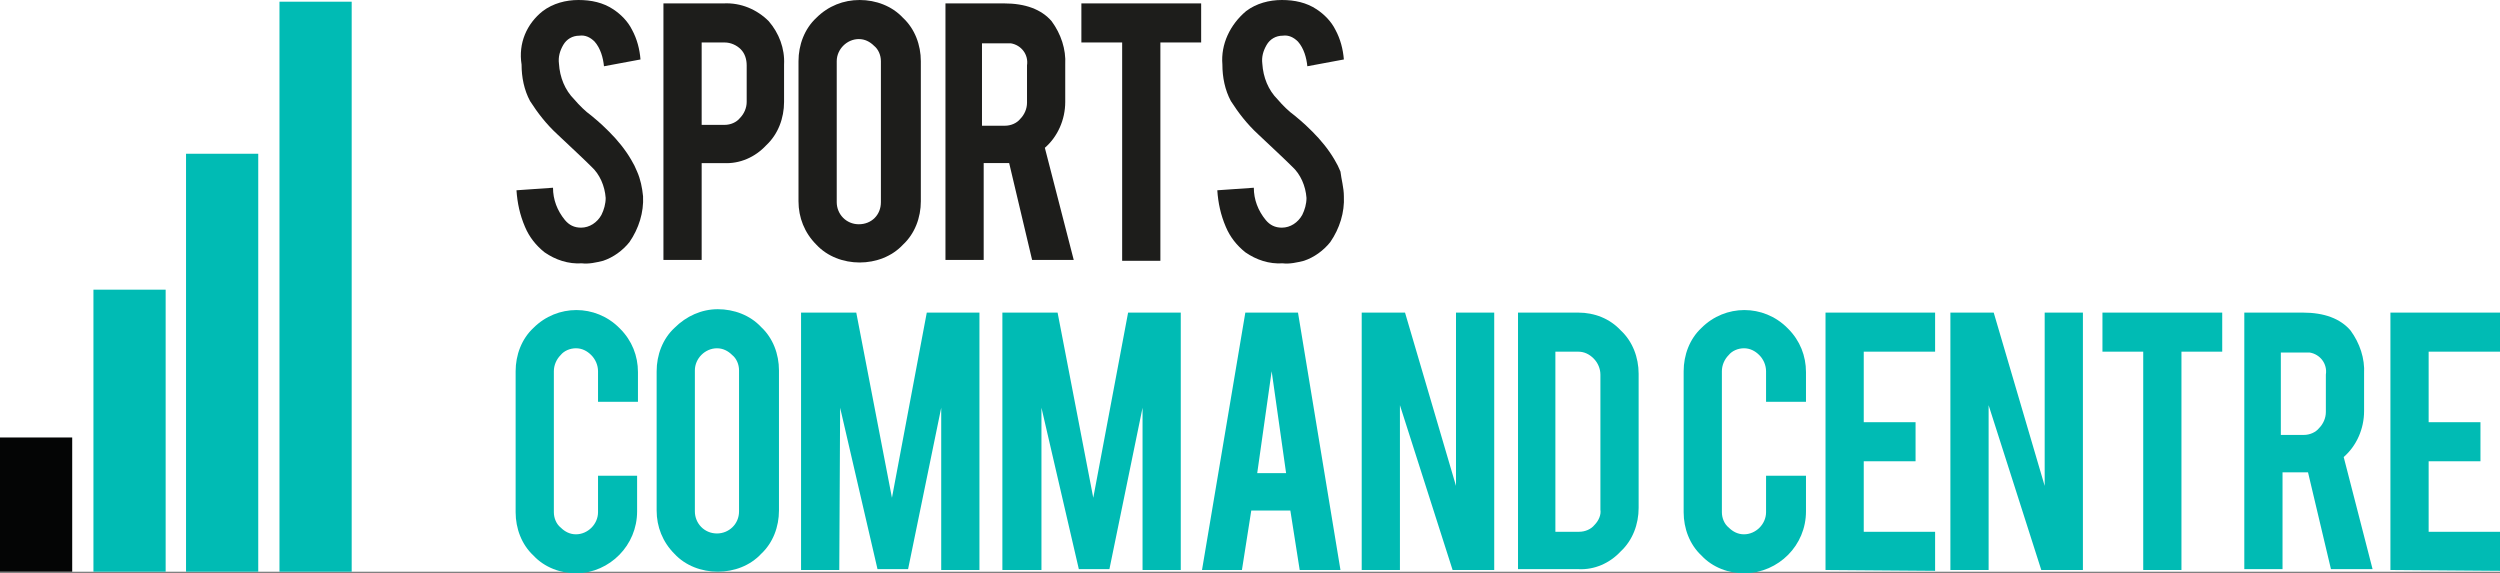 <?xml version="1.0" encoding="utf-8"?>
<!-- Generator: Adobe Illustrator 22.0.1, SVG Export Plug-In . SVG Version: 6.00 Build 0)  -->
<!DOCTYPE svg PUBLIC "-//W3C//DTD SVG 1.1//EN" "http://www.w3.org/Graphics/SVG/1.1/DTD/svg11.dtd">
<svg version="1.1" id="Layer_1" xmlns="http://www.w3.org/2000/svg" xmlns:xlink="http://www.w3.org/1999/xlink" x="0px" y="0px"
	 viewBox="0 0 294.3 67.5" style="enable-background:new 0 0 294.3 67.5;" xml:space="preserve">
<rect x="0" y="0" width="294.3" height="67.5" fill="#808080" stroke="none"/>
<style type="text/css">
	.st0{fill:#FFFFFF;}
	.st1{fill:#1D1D1B;}
	.st2{fill:#00BBB4;}
	.st3{fill:#040505;}
</style>
<rect y="0" class="st0" width="294.3" height="67.3"/>
<title>SCC-Logo</title>
<g id="Layer_2_1_">
	<g id="WHITE">
		<path class="st1" d="M75.7,23.1c0.1,1.9-0.5,3.8-1.6,5.4c-0.8,1-1.9,1.8-3.1,2.2c-0.8,0.2-1.7,0.4-2.5,0.3
			c-1.6,0.1-3.1-0.4-4.4-1.3c-1-0.8-1.8-1.8-2.3-3c-0.6-1.4-0.9-2.8-1-4.3l4.3-0.3c0,1.4,0.5,2.7,1.4,3.8c0.5,0.6,1.1,0.9,1.9,0.9
			c1,0,1.9-0.6,2.4-1.5c0.3-0.6,0.5-1.3,0.5-2c-0.1-1.4-0.7-2.8-1.7-3.7c-0.9-0.9-2.2-2.1-4-3.8c-1.3-1.2-2.3-2.5-3.2-3.9
			c-0.7-1.3-1-2.8-1-4.3C61,5.1,62,2.8,63.9,1.3c1.2-0.9,2.7-1.3,4.2-1.3c1.5,0,2.9,0.3,4.1,1.1c0.9,0.6,1.7,1.4,2.2,2.4
			c0.6,1.1,0.9,2.3,1,3.5l-4.3,0.8c-0.1-1-0.4-2.1-1.1-2.9c-0.5-0.5-1.1-0.8-1.8-0.7c-0.8,0-1.5,0.4-1.9,1.1
			c-0.4,0.7-0.6,1.4-0.5,2.2c0.1,1.6,0.7,3.1,1.8,4.2c0.6,0.7,1.3,1.4,2,1.9c1.1,0.9,1.7,1.5,2.1,1.9c1,1,1.9,2.1,2.6,3.3
			c0.3,0.5,0.5,0.9,0.7,1.4C75.4,21.1,75.6,22.1,75.7,23.1z"/>
		<path class="st1" d="M85.2,0.4c2-0.1,3.9,0.7,5.3,2.1c1.2,1.4,1.9,3.2,1.8,5.1V12c0,1.9-0.7,3.8-2.1,5.1c-1.3,1.4-3.1,2.2-5,2.1
			h-2.6v11.4h-4.5V0.4H85.2z M87.9,7.7c0-0.7-0.2-1.4-0.7-1.9C86.7,5.3,86,5,85.3,5h-2.7v9.7h2.7c0.7,0,1.4-0.3,1.8-0.8
			c0.5-0.5,0.8-1.2,0.8-1.9L87.9,7.7z"/>
		<path class="st1" d="M101.2,0c1.9,0,3.8,0.7,5.1,2.1c1.4,1.3,2.1,3.2,2.1,5.1v16.5c0,1.9-0.7,3.8-2.1,5.1
			c-1.3,1.4-3.2,2.1-5.1,2.1c-1.9,0-3.8-0.7-5.1-2.1c-1.4-1.4-2.1-3.2-2.1-5.1V7.2c0-1.9,0.7-3.8,2.1-5.1C97.5,0.7,99.3,0,101.2,0z
			 M103.7,7.2c0-0.7-0.3-1.4-0.8-1.8c-0.5-0.5-1.1-0.8-1.8-0.8c-1.4,0-2.6,1.2-2.6,2.6c0,0,0,0,0,0v16.6c0,1.4,1.1,2.6,2.6,2.6
			s2.6-1.1,2.6-2.6c0,0,0,0,0,0V7.2z"/>
		<path class="st1" d="M118.2,0.4c2.5,0,4.4,0.7,5.6,2.1c1.1,1.5,1.7,3.3,1.6,5.1V12c0,2.1-0.9,4.1-2.4,5.4l3.4,13.2h-4.9l-2.7-11.4
			h-3v11.4h-4.5V0.4H118.2z M120.9,7.7c0.2-1.3-0.7-2.4-1.9-2.6c-0.2,0-0.4,0-0.7,0h-2.7v9.7h2.7c0.7,0,1.4-0.3,1.8-0.8
			c0.5-0.5,0.8-1.2,0.8-1.9V7.7z"/>
		<path class="st1" d="M132.1,5h-4.8V0.4h14.1V5h-4.8v25.7h-4.5V5z"/>
		<path class="st1" d="M158.2,23.1c0.1,1.9-0.5,3.8-1.6,5.4c-0.8,1-1.9,1.8-3.1,2.2c-0.8,0.2-1.7,0.4-2.5,0.3
			c-1.6,0.1-3.1-0.4-4.4-1.3c-1-0.8-1.8-1.8-2.3-3c-0.6-1.4-0.9-2.8-1-4.3l4.3-0.3c0,1.4,0.5,2.7,1.4,3.8c0.5,0.6,1.1,0.9,1.9,0.9
			c1,0,1.9-0.6,2.4-1.5c0.3-0.6,0.5-1.3,0.5-2c-0.1-1.4-0.7-2.8-1.7-3.7c-0.9-0.9-2.2-2.1-4-3.8c-1.3-1.2-2.3-2.5-3.2-3.9
			c-0.7-1.3-1-2.8-1-4.3c-0.2-2.4,0.9-4.7,2.8-6.3c1.2-0.9,2.7-1.3,4.2-1.3c1.5,0,2.9,0.3,4.1,1.1c0.9,0.6,1.7,1.4,2.2,2.4
			c0.6,1.1,0.9,2.3,1,3.5l-4.3,0.8c-0.1-1-0.4-2.1-1.1-2.9c-0.5-0.5-1.1-0.8-1.8-0.7c-0.8,0-1.5,0.4-1.9,1.1
			c-0.4,0.7-0.6,1.4-0.5,2.2c0.1,1.6,0.7,3.1,1.8,4.2c0.6,0.7,1.3,1.4,2,1.9c1.1,0.9,1.7,1.5,2.1,1.9c1,1,1.9,2.1,2.6,3.3
			c0.3,0.5,0.5,0.9,0.7,1.4C157.9,21.1,158.2,22.1,158.2,23.1z"/>
		<path class="st2" d="M67.9,67.5c-1.9,0-3.8-0.7-5.1-2.1c-1.4-1.3-2.1-3.2-2.1-5.1V43.7c0-1.9,0.7-3.8,2.1-5.1
			c2.8-2.8,7.3-2.8,10.1,0c0,0,0,0,0.1,0.1c1.4,1.4,2.1,3.2,2.1,5.1v3.5h-4.7v-3.6c0-0.7-0.3-1.4-0.8-1.9c-0.5-0.5-1.1-0.8-1.8-0.8
			c-0.7,0-1.4,0.3-1.8,0.8c-0.5,0.5-0.8,1.2-0.8,1.9v16.6c0,0.7,0.3,1.4,0.8,1.8c0.5,0.5,1.1,0.8,1.8,0.8c1.4,0,2.6-1.2,2.6-2.6
			c0,0,0,0,0,0V56H75v4.2C75,64.2,71.8,67.4,67.9,67.5C67.9,67.5,67.9,67.5,67.9,67.5L67.9,67.5z"/>
		<path class="st2" d="M84.5,36.4c1.9,0,3.8,0.7,5.1,2.1c1.4,1.3,2.1,3.2,2.1,5.1v16.5c0,1.9-0.7,3.8-2.1,5.1
			c-1.3,1.4-3.2,2.1-5.1,2.1c-1.9,0-3.8-0.7-5.1-2.1c-1.4-1.4-2.1-3.2-2.1-5.1V43.7c0-1.9,0.7-3.8,2.1-5.1
			C80.8,37.2,82.6,36.4,84.5,36.4z M87,43.6c0-0.7-0.3-1.4-0.8-1.8c-0.5-0.5-1.1-0.8-1.8-0.8c-1.4,0-2.6,1.2-2.6,2.6c0,0,0,0,0,0
			v16.6c0,1.4,1.1,2.6,2.6,2.6c1.4,0,2.6-1.1,2.6-2.6c0,0,0,0,0,0L87,43.6z"/>
		<path class="st2" d="M98.8,67.1h-4.5V36.8h6.5l4.2,21.8l4.1-21.8h6.2v30.3h-4.5V48l-3.9,19h-3.6l-4.4-19L98.8,67.1z"/>
		<path class="st2" d="M122.6,67.1H118V36.8h6.5l4.2,21.8l4.1-21.8h6.2v30.3h-4.5V48l-3.9,19h-3.6l-4.4-19L122.6,67.1z"/>
		<path class="st2" d="M147.3,60.1l-1.1,7h-4.7l5.1-30.3h6.2l5,30.3h-4.8l-1.1-7H147.3z M149.7,43.7L148,55.7h3.4L149.7,43.7z"/>
		<path class="st2" d="M165.4,36.8l6,20.4V36.8h4.5v30.3h-4.9l-6.2-19.4v19.4h-4.5V36.8H165.4z"/>
		<path class="st2" d="M192.9,59.8c0,1.9-0.7,3.8-2.1,5.1c-1.3,1.4-3.1,2.2-5,2.1h-7.1V36.8h7.1c1.9,0,3.7,0.7,5,2.1
			c1.4,1.3,2.1,3.2,2.1,5.1V59.8z M183.2,62.6h2.7c0.7,0,1.4-0.3,1.8-0.8c0.5-0.5,0.8-1.2,0.7-1.8V44.1c0-0.7-0.3-1.4-0.8-1.9
			c-0.5-0.5-1.1-0.8-1.8-0.8h-2.7V62.6z"/>
		<path class="st2" d="M205.4,67.5c-1.9,0-3.8-0.7-5.1-2.1c-1.4-1.3-2.1-3.2-2.1-5.1V43.7c0-1.9,0.7-3.8,2.1-5.1
			c2.8-2.8,7.3-2.8,10.1,0c0,0,0,0,0.1,0.1c1.4,1.4,2.1,3.2,2.1,5.1v3.5h-4.7v-3.6c0-0.7-0.3-1.4-0.8-1.9c-0.5-0.5-1.1-0.8-1.8-0.8
			c-0.7,0-1.4,0.3-1.8,0.8c-0.5,0.5-0.8,1.2-0.8,1.9v16.6c0,0.7,0.3,1.4,0.8,1.8c0.5,0.5,1.1,0.8,1.8,0.8c1.4,0,2.6-1.2,2.6-2.6
			c0,0,0,0,0,0V56h4.7v4.2C212.6,64.2,209.4,67.4,205.4,67.5C205.4,67.5,205.4,67.5,205.4,67.5L205.4,67.5z"/>
		<path class="st2" d="M214.9,67.1V36.8h12.9v4.6h-8.4v8.3h6.1v4.6h-6.1v8.3h8.4v4.6L214.9,67.1z"/>
		<path class="st2" d="M234.7,36.8l6,20.4V36.8h4.5v30.3h-4.9l-6.2-19.4v19.4h-4.5V36.8H234.7z"/>
		<path class="st2" d="M252.3,41.4h-4.8v-4.6h14.1v4.6h-4.8v25.7h-4.5V41.4z"/>
		<path class="st2" d="M281.4,67.1V36.8h12.9v4.6h-8.4v8.3h6.1v4.6h-6.1v8.3h8.4v4.6L281.4,67.1z"/>
		<path class="st2" d="M271.1,36.8c2.5,0,4.4,0.7,5.6,2.1c1.1,1.5,1.7,3.3,1.6,5.1v4.4c0,2.1-0.9,4.1-2.4,5.4l3.4,13.2h-4.9
			l-2.7-11.4h-3v11.4h-4.5V36.8H271.1z M273.8,44.1c0.2-1.3-0.7-2.4-1.9-2.6c-0.2,0-0.4,0-0.7,0h-2.7v9.7h2.7c0.7,0,1.4-0.3,1.8-0.8
			c0.5-0.5,0.8-1.2,0.8-1.9V44.1z"/>
		<rect x="32.9" y="0.2" class="st2" width="8.5" height="67.1"/>
		<rect x="21.9" y="18.1" class="st2" width="8.5" height="49.2"/>
		<rect x="11" y="34.1" class="st2" width="8.5" height="33.2"/>
		<rect y="51.5" class="st3" width="8.5" height="15.8"/>
	</g>
</g>
</svg>

